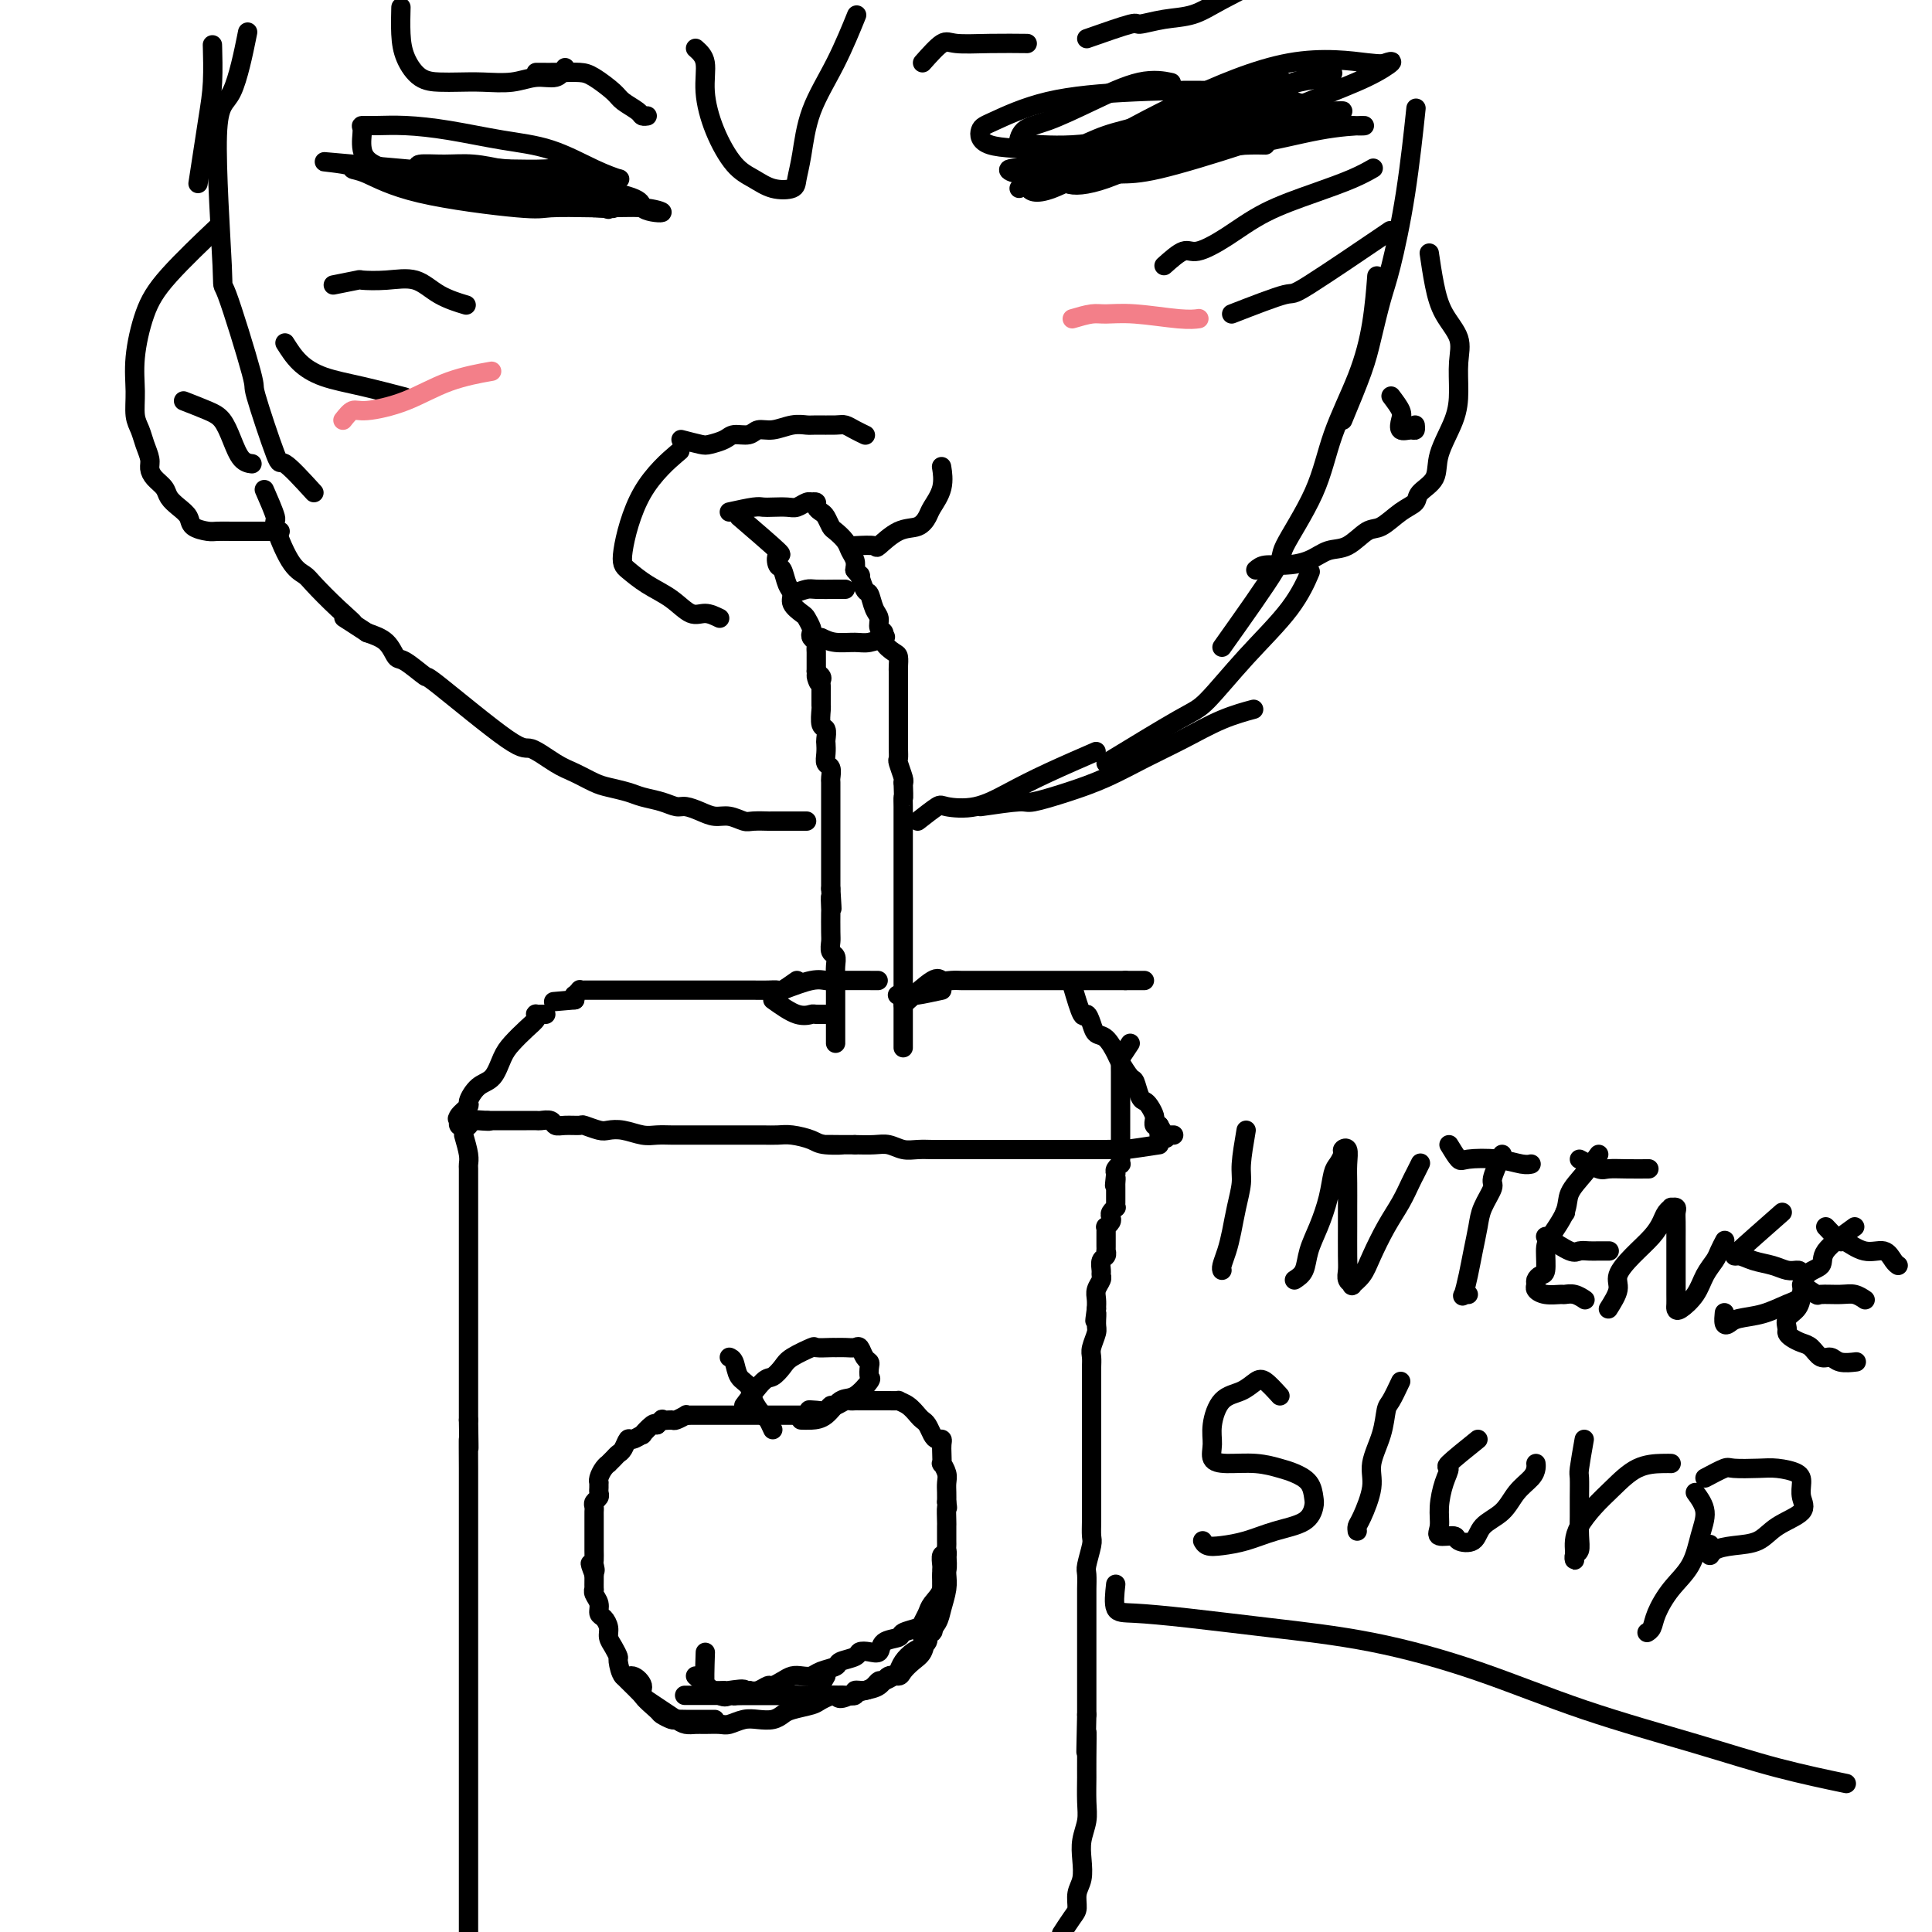 <svg viewBox='0 0 400 400' version='1.1' xmlns='http://www.w3.org/2000/svg' xmlns:xlink='http://www.w3.org/1999/xlink'><g fill='none' stroke='rgb(0,0,0)' stroke-width='4' stroke-linecap='round' stroke-linejoin='round'><path d='M153,107c3.375,2.903 6.749,5.807 8,7c1.251,1.193 0.378,0.676 0,1c-0.378,0.324 -0.261,1.490 0,2c0.261,0.510 0.665,0.364 1,1c0.335,0.636 0.600,2.053 1,3c0.400,0.947 0.934,1.423 1,2c0.066,0.577 -0.336,1.254 0,2c0.336,0.746 1.409,1.562 2,2c0.591,0.438 0.698,0.499 1,1c0.302,0.501 0.799,1.444 1,2c0.201,0.556 0.106,0.726 0,1c-0.106,0.274 -0.225,0.652 0,1c0.225,0.348 0.792,0.667 1,1c0.208,0.333 0.056,0.681 0,1c-0.056,0.319 -0.015,0.610 0,1c0.015,0.390 0.004,0.878 0,1c-0.004,0.122 -0.001,-0.122 0,0c0.001,0.122 0.000,0.610 0,1c-0.000,0.390 -0.000,0.683 0,1c0.000,0.317 0.000,0.659 0,1'/><path d='M169,139c1.177,4.107 0.119,1.874 0,1c-0.119,-0.874 0.700,-0.390 1,0c0.300,0.390 0.080,0.686 0,1c-0.080,0.314 -0.021,0.645 0,1c0.021,0.355 0.005,0.733 0,1c-0.005,0.267 0.003,0.424 0,1c-0.003,0.576 -0.015,1.573 0,2c0.015,0.427 0.056,0.285 0,1c-0.056,0.715 -0.211,2.288 0,3c0.211,0.712 0.788,0.562 1,1c0.212,0.438 0.061,1.464 0,2c-0.061,0.536 -0.030,0.581 0,1c0.030,0.419 0.061,1.210 0,2c-0.061,0.790 -0.212,1.578 0,2c0.212,0.422 0.789,0.479 1,1c0.211,0.521 0.057,1.506 0,2c-0.057,0.494 -0.015,0.498 0,1c0.015,0.502 0.004,1.501 0,2c-0.004,0.499 -0.001,0.499 0,1c0.001,0.501 0.000,1.504 0,2c-0.000,0.496 -0.000,0.484 0,1c0.000,0.516 0.000,1.560 0,2c-0.000,0.440 -0.000,0.278 0,1c0.000,0.722 0.000,2.329 0,3c-0.000,0.671 -0.000,0.406 0,1c0.000,0.594 0.000,2.046 0,3c-0.000,0.954 -0.000,1.411 0,2c0.000,0.589 0.000,1.311 0,2c-0.000,0.689 -0.000,1.344 0,2'/><path d='M172,184c0.464,7.294 0.125,3.028 0,2c-0.125,-1.028 -0.034,1.181 0,2c0.034,0.819 0.013,0.246 0,1c-0.013,0.754 -0.018,2.835 0,4c0.018,1.165 0.057,1.415 0,2c-0.057,0.585 -0.211,1.504 0,2c0.211,0.496 0.789,0.570 1,1c0.211,0.430 0.057,1.215 0,2c-0.057,0.785 -0.015,1.571 0,2c0.015,0.429 0.004,0.500 0,1c-0.004,0.500 -0.001,1.430 0,2c0.001,0.570 0.000,0.782 0,1c-0.000,0.218 -0.000,0.444 0,1c0.000,0.556 0.000,1.444 0,2c-0.000,0.556 -0.000,0.780 0,1c0.000,0.220 0.000,0.436 0,1c-0.000,0.564 -0.000,1.475 0,2c0.000,0.525 0.000,0.663 0,1c-0.000,0.337 -0.000,0.874 0,1c0.000,0.126 0.000,-0.158 0,0c-0.000,0.158 -0.000,0.760 0,1c0.000,0.240 0.000,0.120 0,0'/><path d='M151,106c1.926,-0.422 3.853,-0.844 5,-1c1.147,-0.156 1.515,-0.046 2,0c0.485,0.046 1.087,0.026 2,0c0.913,-0.026 2.139,-0.059 3,0c0.861,0.059 1.359,0.211 2,0c0.641,-0.211 1.425,-0.786 2,-1c0.575,-0.214 0.942,-0.068 1,0c0.058,0.068 -0.192,0.059 0,0c0.192,-0.059 0.825,-0.166 1,0c0.175,0.166 -0.109,0.607 0,1c0.109,0.393 0.610,0.738 1,1c0.390,0.262 0.667,0.440 1,1c0.333,0.560 0.720,1.501 1,2c0.280,0.499 0.454,0.556 1,1c0.546,0.444 1.466,1.274 2,2c0.534,0.726 0.682,1.349 1,2c0.318,0.651 0.805,1.329 1,2c0.195,0.671 0.097,1.336 0,2'/><path d='M177,118c1.726,2.215 1.041,0.753 1,1c-0.041,0.247 0.562,2.203 1,3c0.438,0.797 0.710,0.436 1,1c0.290,0.564 0.598,2.052 1,3c0.402,0.948 0.899,1.357 1,2c0.101,0.643 -0.193,1.519 0,2c0.193,0.481 0.875,0.566 1,1c0.125,0.434 -0.306,1.215 0,2c0.306,0.785 1.350,1.572 2,2c0.650,0.428 0.906,0.496 1,1c0.094,0.504 0.025,1.444 0,2c-0.025,0.556 -0.007,0.726 0,1c0.007,0.274 0.002,0.650 0,1c-0.002,0.350 -0.000,0.672 0,1c0.000,0.328 0.000,0.661 0,1c-0.000,0.339 -0.000,0.682 0,1c0.000,0.318 0.000,0.610 0,1c-0.000,0.390 -0.000,0.878 0,1c0.000,0.122 0.000,-0.122 0,0c-0.000,0.122 0.000,0.609 0,1c-0.000,0.391 -0.000,0.686 0,1c0.000,0.314 0.000,0.647 0,1c-0.000,0.353 -0.000,0.727 0,1c0.000,0.273 0.000,0.445 0,1c-0.000,0.555 -0.001,1.495 0,2c0.001,0.505 0.004,0.577 0,1c-0.004,0.423 -0.015,1.199 0,2c0.015,0.801 0.056,1.627 0,2c-0.056,0.373 -0.207,0.293 0,1c0.207,0.707 0.774,2.202 1,3c0.226,0.798 0.113,0.899 0,1'/><path d='M187,162c0.155,4.277 0.041,2.970 0,3c-0.041,0.030 -0.011,1.397 0,2c0.011,0.603 0.003,0.444 0,1c-0.003,0.556 -0.001,1.829 0,3c0.001,1.171 0.000,2.239 0,3c-0.000,0.761 -0.000,1.214 0,2c0.000,0.786 0.000,1.906 0,3c-0.000,1.094 -0.000,2.162 0,3c0.000,0.838 0.000,1.447 0,2c-0.000,0.553 -0.000,1.052 0,2c0.000,0.948 0.000,2.347 0,3c-0.000,0.653 -0.000,0.559 0,1c0.000,0.441 0.000,1.415 0,2c-0.000,0.585 -0.000,0.780 0,1c0.000,0.220 0.000,0.464 0,1c-0.000,0.536 -0.000,1.365 0,2c0.000,0.635 0.000,1.075 0,2c-0.000,0.925 -0.000,2.335 0,3c0.000,0.665 0.000,0.586 0,1c-0.000,0.414 -0.000,1.323 0,2c0.000,0.677 0.000,1.123 0,2c-0.000,0.877 -0.000,2.185 0,3c0.000,0.815 0.000,1.137 0,2c0.000,0.863 0.000,2.266 0,3c0.000,0.734 0.000,0.799 0,1c0.000,0.201 0.000,0.538 0,1c0.000,0.462 0.000,1.047 0,1c0.000,-0.047 0.000,-0.728 0,-1c0.000,-0.272 0.000,-0.136 0,0'/><path d='M164,123c1.147,-0.423 2.293,-0.845 3,-1c0.707,-0.155 0.973,-0.041 2,0c1.027,0.041 2.815,0.011 4,0c1.185,-0.011 1.767,-0.003 2,0c0.233,0.003 0.116,0.002 0,0'/><path d='M170,132c0.882,0.431 1.764,0.861 3,1c1.236,0.139 2.826,-0.014 4,0c1.174,0.014 1.931,0.196 3,0c1.069,-0.196 2.448,-0.770 3,-1c0.552,-0.230 0.276,-0.115 0,0'/><path d='M187,208c2.355,-2.113 4.709,-4.226 6,-5c1.291,-0.774 1.517,-0.207 2,0c0.483,0.207 1.222,0.056 2,0c0.778,-0.056 1.596,-0.015 2,0c0.404,0.015 0.394,0.004 1,0c0.606,-0.004 1.829,-0.001 3,0c1.171,0.001 2.291,0.000 3,0c0.709,-0.000 1.009,-0.000 2,0c0.991,0.000 2.674,0.000 4,0c1.326,-0.000 2.294,-0.000 3,0c0.706,0.000 1.150,0.000 2,0c0.850,-0.000 2.107,-0.000 3,0c0.893,0.000 1.422,0.000 2,0c0.578,-0.000 1.205,-0.000 2,0c0.795,0.000 1.758,0.000 2,0c0.242,-0.000 -0.237,-0.000 0,0c0.237,0.000 1.191,0.000 2,0c0.809,-0.000 1.474,-0.000 2,0c0.526,0.000 0.914,0.000 1,0c0.086,-0.000 -0.131,-0.000 0,0c0.131,0.000 0.609,0.000 1,0c0.391,-0.000 0.696,-0.000 1,0'/><path d='M233,203c6.351,0.000 2.228,0.000 1,0c-1.228,0.000 0.438,0.000 1,0c0.562,0.000 0.021,-0.000 0,0c-0.021,0.000 0.479,0.000 1,0c0.521,-0.000 1.063,-0.000 1,0c-0.063,0.000 -0.732,0.000 -1,0c-0.268,0.000 -0.134,0.000 0,0'/><path d='M165,203c-1.198,0.845 -2.396,1.691 -3,2c-0.604,0.309 -0.616,0.083 -1,0c-0.384,-0.083 -1.142,-0.022 -2,0c-0.858,0.022 -1.815,0.006 -3,0c-1.185,-0.006 -2.598,-0.002 -4,0c-1.402,0.002 -2.792,0.000 -4,0c-1.208,-0.000 -2.235,-0.000 -4,0c-1.765,0.000 -4.268,0.000 -6,0c-1.732,-0.000 -2.692,-0.000 -4,0c-1.308,0.000 -2.963,-0.000 -4,0c-1.037,0.000 -1.457,0.000 -2,0c-0.543,-0.000 -1.210,-0.000 -2,0c-0.790,0.000 -1.704,0.000 -2,0c-0.296,-0.000 0.027,-0.001 0,0c-0.027,0.001 -0.403,0.004 -1,0c-0.597,-0.004 -1.414,-0.016 -2,0c-0.586,0.016 -0.942,0.060 -1,0c-0.058,-0.060 0.180,-0.222 0,0c-0.180,0.222 -0.779,0.829 -1,1c-0.221,0.171 -0.063,-0.094 0,0c0.063,0.094 0.032,0.547 0,1'/><path d='M119,207c-7.667,0.667 -3.833,0.333 0,0'/><path d='M222,204c0.758,2.581 1.515,5.162 2,6c0.485,0.838 0.697,-0.067 1,0c0.303,0.067 0.696,1.105 1,2c0.304,0.895 0.519,1.648 1,2c0.481,0.352 1.228,0.302 2,1c0.772,0.698 1.569,2.145 2,3c0.431,0.855 0.497,1.118 1,2c0.503,0.882 1.444,2.382 2,3c0.556,0.618 0.727,0.354 1,1c0.273,0.646 0.647,2.201 1,3c0.353,0.799 0.683,0.840 1,1c0.317,0.160 0.620,0.439 1,1c0.380,0.561 0.837,1.404 1,2c0.163,0.596 0.033,0.943 0,1c-0.033,0.057 0.029,-0.177 0,0c-0.029,0.177 -0.151,0.765 0,1c0.151,0.235 0.576,0.118 1,0'/><path d='M240,233c2.781,4.729 0.734,2.052 0,1c-0.734,-1.052 -0.154,-0.478 0,0c0.154,0.478 -0.116,0.860 0,1c0.116,0.140 0.619,0.037 1,0c0.381,-0.037 0.641,-0.010 1,0c0.359,0.010 0.817,0.003 1,0c0.183,-0.003 0.092,-0.001 0,0'/><path d='M240,237c-2.774,0.423 -5.549,0.845 -7,1c-1.451,0.155 -1.580,0.041 -2,0c-0.420,-0.041 -1.131,-0.011 -2,0c-0.869,0.011 -1.895,0.003 -3,0c-1.105,-0.003 -2.288,-0.001 -3,0c-0.712,0.001 -0.953,0.000 -2,0c-1.047,-0.000 -2.899,-0.000 -4,0c-1.101,0.000 -1.450,0.000 -2,0c-0.550,-0.000 -1.302,-0.000 -2,0c-0.698,0.000 -1.341,0.000 -2,0c-0.659,-0.000 -1.335,-0.000 -2,0c-0.665,0.000 -1.318,0.000 -2,0c-0.682,-0.000 -1.394,-0.000 -2,0c-0.606,0.000 -1.106,0.000 -2,0c-0.894,-0.000 -2.182,-0.000 -3,0c-0.818,0.000 -1.167,0.001 -2,0c-0.833,-0.001 -2.152,-0.004 -3,0c-0.848,0.004 -1.227,0.015 -2,0c-0.773,-0.015 -1.942,-0.057 -3,0c-1.058,0.057 -2.005,0.211 -3,0c-0.995,-0.211 -2.037,-0.788 -3,-1c-0.963,-0.212 -1.847,-0.061 -3,0c-1.153,0.061 -2.577,0.030 -4,0'/><path d='M177,237c-10.278,-0.012 -4.472,-0.042 -3,0c1.472,0.042 -1.390,0.155 -3,0c-1.610,-0.155 -1.968,-0.577 -3,-1c-1.032,-0.423 -2.739,-0.845 -4,-1c-1.261,-0.155 -2.075,-0.041 -3,0c-0.925,0.041 -1.961,0.011 -3,0c-1.039,-0.011 -2.081,-0.003 -3,0c-0.919,0.003 -1.715,0.001 -3,0c-1.285,-0.001 -3.057,-0.000 -4,0c-0.943,0.000 -1.056,0.001 -2,0c-0.944,-0.001 -2.721,-0.004 -4,0c-1.279,0.004 -2.062,0.015 -3,0c-0.938,-0.015 -2.032,-0.056 -3,0c-0.968,0.056 -1.812,0.207 -3,0c-1.188,-0.207 -2.722,-0.773 -4,-1c-1.278,-0.227 -2.299,-0.114 -3,0c-0.701,0.114 -1.081,0.228 -2,0c-0.919,-0.228 -2.378,-0.797 -3,-1c-0.622,-0.203 -0.408,-0.040 -1,0c-0.592,0.040 -1.989,-0.042 -3,0c-1.011,0.042 -1.637,0.207 -2,0c-0.363,-0.207 -0.463,-0.788 -1,-1c-0.537,-0.212 -1.509,-0.057 -2,0c-0.491,0.057 -0.499,0.015 -1,0c-0.501,-0.015 -1.495,-0.004 -2,0c-0.505,0.004 -0.520,0.001 -1,0c-0.480,-0.001 -1.424,-0.000 -2,0c-0.576,0.000 -0.783,0.000 -1,0c-0.217,-0.000 -0.443,-0.000 -1,0c-0.557,0.000 -1.445,0.000 -2,0c-0.555,-0.000 -0.778,-0.000 -1,0'/><path d='M101,232c-11.935,-0.778 -3.772,-0.222 -1,0c2.772,0.222 0.151,0.112 -1,0c-1.151,-0.112 -0.834,-0.225 -1,0c-0.166,0.225 -0.815,0.788 -1,1c-0.185,0.212 0.095,0.071 0,0c-0.095,-0.071 -0.563,-0.073 -1,0c-0.437,0.073 -0.841,0.223 -1,0c-0.159,-0.223 -0.072,-0.817 0,-1c0.072,-0.183 0.129,0.046 0,0c-0.129,-0.046 -0.445,-0.366 0,-1c0.445,-0.634 1.653,-1.580 2,-2c0.347,-0.420 -0.165,-0.314 0,-1c0.165,-0.686 1.006,-2.165 2,-3c0.994,-0.835 2.141,-1.025 3,-2c0.859,-0.975 1.432,-2.734 2,-4c0.568,-1.266 1.132,-2.038 2,-3c0.868,-0.962 2.039,-2.114 3,-3c0.961,-0.886 1.711,-1.505 2,-2c0.289,-0.495 0.116,-0.865 0,-1c-0.116,-0.135 -0.175,-0.036 0,0c0.175,0.036 0.586,0.010 1,0c0.414,-0.010 0.833,-0.003 1,0c0.167,0.003 0.084,0.001 0,0'/><path d='M234,216c-0.845,1.286 -1.691,2.572 -2,3c-0.309,0.428 -0.083,-0.001 0,0c0.083,0.001 0.022,0.433 0,1c-0.022,0.567 -0.006,1.269 0,2c0.006,0.731 0.002,1.491 0,2c-0.002,0.509 -0.000,0.766 0,1c0.000,0.234 0.000,0.444 0,1c-0.000,0.556 -0.000,1.459 0,2c0.000,0.541 0.000,0.722 0,1c-0.000,0.278 -0.000,0.654 0,1c0.000,0.346 0.000,0.661 0,1c-0.000,0.339 -0.000,0.703 0,1c0.000,0.297 0.000,0.527 0,1c-0.000,0.473 -0.000,1.187 0,2c0.000,0.813 0.000,1.723 0,2c-0.000,0.277 -0.000,-0.079 0,0c0.000,0.079 0.001,0.595 0,1c-0.001,0.405 -0.004,0.700 0,1c0.004,0.300 0.015,0.605 0,1c-0.015,0.395 -0.056,0.879 0,1c0.056,0.121 0.207,-0.121 0,0c-0.207,0.121 -0.774,0.606 -1,1c-0.226,0.394 -0.113,0.697 0,1'/><path d='M231,243c-0.464,4.338 -0.124,1.683 0,1c0.124,-0.683 0.033,0.604 0,1c-0.033,0.396 -0.009,-0.101 0,0c0.009,0.101 0.002,0.800 0,1c-0.002,0.200 -0.001,-0.100 0,0c0.001,0.100 0.001,0.600 0,1c-0.001,0.400 -0.004,0.698 0,1c0.004,0.302 0.015,0.606 0,1c-0.015,0.394 -0.056,0.879 0,1c0.056,0.121 0.207,-0.121 0,0c-0.207,0.121 -0.774,0.606 -1,1c-0.226,0.394 -0.113,0.697 0,1c0.113,0.303 0.226,0.606 0,1c-0.226,0.394 -0.793,0.879 -1,1c-0.207,0.121 -0.056,-0.123 0,0c0.056,0.123 0.015,0.611 0,1c-0.015,0.389 -0.004,0.678 0,1c0.004,0.322 0.002,0.678 0,1c-0.002,0.322 -0.004,0.610 0,1c0.004,0.390 0.015,0.882 0,1c-0.015,0.118 -0.057,-0.137 0,0c0.057,0.137 0.212,0.666 0,1c-0.212,0.334 -0.793,0.474 -1,1c-0.207,0.526 -0.041,1.439 0,2c0.041,0.561 -0.041,0.769 0,1c0.041,0.231 0.207,0.485 0,1c-0.207,0.515 -0.786,1.293 -1,2c-0.214,0.707 -0.061,1.345 0,2c0.061,0.655 0.031,1.328 0,2'/><path d='M227,271c-0.614,4.458 -0.151,1.603 0,1c0.151,-0.603 -0.012,1.046 0,2c0.012,0.954 0.199,1.213 0,2c-0.199,0.787 -0.785,2.102 -1,3c-0.215,0.898 -0.057,1.379 0,2c0.057,0.621 0.015,1.381 0,2c-0.015,0.619 -0.004,1.096 0,2c0.004,0.904 0.001,2.236 0,3c-0.001,0.764 -0.000,0.959 0,2c0.000,1.041 0.000,2.926 0,4c-0.000,1.074 -0.000,1.335 0,2c0.000,0.665 -0.000,1.732 0,3c0.000,1.268 0.000,2.737 0,4c-0.000,1.263 -0.000,2.321 0,3c0.000,0.679 0.001,0.981 0,2c-0.001,1.019 -0.004,2.756 0,4c0.004,1.244 0.015,1.995 0,3c-0.015,1.005 -0.057,2.265 0,3c0.057,0.735 0.211,0.944 0,2c-0.211,1.056 -0.789,2.958 -1,4c-0.211,1.042 -0.057,1.224 0,2c0.057,0.776 0.015,2.145 0,3c-0.015,0.855 -0.004,1.194 0,2c0.004,0.806 0.001,2.077 0,3c-0.001,0.923 -0.000,1.496 0,2c0.000,0.504 0.000,0.938 0,2c-0.000,1.062 -0.000,2.751 0,4c0.000,1.249 0.000,2.056 0,3c-0.000,0.944 -0.000,2.023 0,3c0.000,0.977 0.000,1.850 0,3c-0.000,1.150 -0.000,2.575 0,4'/><path d='M225,355c-0.309,13.644 -0.082,5.755 0,4c0.082,-1.755 0.018,2.624 0,5c-0.018,2.376 0.009,2.750 0,4c-0.009,1.250 -0.054,3.377 0,5c0.054,1.623 0.207,2.741 0,4c-0.207,1.259 -0.773,2.659 -1,4c-0.227,1.341 -0.115,2.623 0,4c0.115,1.377 0.234,2.849 0,4c-0.234,1.151 -0.820,1.980 -1,3c-0.180,1.020 0.044,2.232 0,3c-0.044,0.768 -0.358,1.091 -1,2c-0.642,0.909 -1.612,2.402 -2,3c-0.388,0.598 -0.194,0.299 0,0'/><path d='M96,235c0.423,1.481 0.845,2.962 1,4c0.155,1.038 0.041,1.632 0,2c-0.041,0.368 -0.011,0.512 0,1c0.011,0.488 0.003,1.322 0,2c-0.003,0.678 -0.001,1.199 0,2c0.001,0.801 0.000,1.880 0,3c-0.000,1.120 -0.000,2.280 0,3c0.000,0.720 0.000,1.000 0,2c-0.000,1.000 -0.000,2.721 0,4c0.000,1.279 0.000,2.116 0,3c-0.000,0.884 -0.000,1.814 0,3c0.000,1.186 0.000,2.626 0,4c-0.000,1.374 -0.000,2.680 0,4c0.000,1.320 0.000,2.652 0,4c-0.000,1.348 -0.000,2.712 0,4c0.000,1.288 0.000,2.501 0,4c-0.000,1.499 -0.000,3.286 0,5c0.000,1.714 0.000,3.357 0,5'/><path d='M97,294c0.155,9.729 0.041,4.552 0,4c-0.041,-0.552 -0.011,3.520 0,6c0.011,2.480 0.003,3.367 0,5c-0.003,1.633 -0.001,4.010 0,6c0.001,1.990 0.000,3.591 0,5c-0.000,1.409 -0.000,2.626 0,6c0.000,3.374 0.000,8.905 0,12c-0.000,3.095 -0.000,3.754 0,5c0.000,1.246 0.000,3.080 0,5c-0.000,1.920 -0.000,3.927 0,6c0.000,2.073 0.000,4.214 0,6c-0.000,1.786 -0.000,3.218 0,5c0.000,1.782 0.000,3.915 0,6c-0.000,2.085 -0.000,4.122 0,6c0.000,1.878 0.000,3.598 0,5c-0.000,1.402 -0.000,2.487 0,4c0.000,1.513 0.000,3.454 0,5c-0.000,1.546 -0.000,2.698 0,4c0.000,1.302 0.000,2.753 0,4c-0.000,1.247 -0.000,2.291 0,3c0.000,0.709 0.000,1.083 0,2c-0.000,0.917 -0.000,2.377 0,3c0.000,0.623 0.000,0.408 0,1c0.000,0.592 -0.000,1.991 0,3c0.000,1.009 0.000,1.628 0,2c0.000,0.372 -0.000,0.498 0,1c0.000,0.502 0.000,1.382 0,2c0.000,0.618 -0.000,0.974 0,1c0.000,0.026 0.000,-0.278 0,0c-0.000,0.278 0.000,1.139 0,2'/><path d='M97,419c0.000,19.501 0.000,5.754 0,1c0.000,-4.754 0.000,-0.514 0,1c-0.000,1.514 0.000,0.303 0,0c0.000,-0.303 0.000,0.303 0,0c0.000,-0.303 0.000,-1.515 0,-2c-0.000,-0.485 0.000,-0.242 0,0'/><path d='M160,207c1.780,1.268 3.560,2.536 5,3c1.440,0.464 2.541,0.124 3,0c0.459,-0.124 0.278,-0.033 1,0c0.722,0.033 2.349,0.010 3,0c0.651,-0.010 0.325,-0.005 0,0'/><path d='M195,205c-1.947,0.423 -3.895,0.845 -5,1c-1.105,0.155 -1.368,0.041 -2,0c-0.632,-0.041 -1.632,-0.011 -2,0c-0.368,0.011 -0.105,0.003 0,0c0.105,-0.003 0.053,-0.002 0,0'/><path d='M162,205c2.231,-0.845 4.463,-1.691 6,-2c1.537,-0.309 2.381,-0.083 3,0c0.619,0.083 1.013,0.022 3,0c1.987,-0.022 5.568,-0.006 7,0c1.432,0.006 0.716,0.003 0,0'/><path d='M148,356c-2.324,0.007 -4.648,0.015 -6,0c-1.352,-0.015 -1.733,-0.052 -2,0c-0.267,0.052 -0.420,0.195 -1,0c-0.580,-0.195 -1.587,-0.726 -2,-1c-0.413,-0.274 -0.233,-0.291 -1,-1c-0.767,-0.709 -2.483,-2.110 -3,-3c-0.517,-0.890 0.163,-1.270 0,-2c-0.163,-0.730 -1.171,-1.809 -2,-2c-0.829,-0.191 -1.480,0.507 -2,0c-0.520,-0.507 -0.909,-2.218 -1,-3c-0.091,-0.782 0.117,-0.633 0,-1c-0.117,-0.367 -0.557,-1.249 -1,-2c-0.443,-0.751 -0.888,-1.370 -1,-2c-0.112,-0.630 0.110,-1.271 0,-2c-0.110,-0.729 -0.551,-1.544 -1,-2c-0.449,-0.456 -0.905,-0.551 -1,-1c-0.095,-0.449 0.171,-1.251 0,-2c-0.171,-0.749 -0.778,-1.444 -1,-2c-0.222,-0.556 -0.060,-0.974 0,-1c0.060,-0.026 0.016,0.339 0,0c-0.016,-0.339 -0.005,-1.383 0,-2c0.005,-0.617 0.002,-0.809 0,-1'/><path d='M123,326c-1.547,-4.042 -0.415,-1.646 0,-1c0.415,0.646 0.111,-0.457 0,-1c-0.111,-0.543 -0.030,-0.525 0,-1c0.030,-0.475 0.008,-1.442 0,-2c-0.008,-0.558 -0.002,-0.708 0,-1c0.002,-0.292 0.001,-0.726 0,-1c-0.001,-0.274 -0.000,-0.388 0,-1c0.000,-0.612 0.000,-1.722 0,-2c-0.000,-0.278 -0.001,0.276 0,0c0.001,-0.276 0.004,-1.383 0,-2c-0.004,-0.617 -0.015,-0.743 0,-1c0.015,-0.257 0.057,-0.646 0,-1c-0.057,-0.354 -0.211,-0.673 0,-1c0.211,-0.327 0.789,-0.661 1,-1c0.211,-0.339 0.056,-0.681 0,-1c-0.056,-0.319 -0.012,-0.614 0,-1c0.012,-0.386 -0.007,-0.864 0,-1c0.007,-0.136 0.040,0.069 0,0c-0.040,-0.069 -0.151,-0.414 0,-1c0.151,-0.586 0.565,-1.414 1,-2c0.435,-0.586 0.890,-0.929 1,-1c0.110,-0.071 -0.125,0.131 0,0c0.125,-0.131 0.609,-0.594 1,-1c0.391,-0.406 0.687,-0.754 1,-1c0.313,-0.246 0.642,-0.390 1,-1c0.358,-0.610 0.743,-1.688 1,-2c0.257,-0.312 0.384,0.140 1,0c0.616,-0.140 1.722,-0.873 2,-1c0.278,-0.127 -0.271,0.350 0,0c0.271,-0.350 1.363,-1.529 2,-2c0.637,-0.471 0.818,-0.236 1,0'/><path d='M136,295c1.814,-1.614 0.849,-1.151 1,-1c0.151,0.151 1.417,-0.012 2,0c0.583,0.012 0.484,0.199 1,0c0.516,-0.199 1.649,-0.785 2,-1c0.351,-0.215 -0.080,-0.057 0,0c0.080,0.057 0.669,0.015 1,0c0.331,-0.015 0.403,-0.004 1,0c0.597,0.004 1.718,0.001 2,0c0.282,-0.001 -0.274,-0.000 0,0c0.274,0.000 1.379,0.000 2,0c0.621,-0.000 0.758,-0.000 1,0c0.242,0.000 0.590,0.000 1,0c0.410,-0.000 0.883,-0.000 1,0c0.117,0.000 -0.122,0.000 0,0c0.122,-0.000 0.607,-0.000 1,0c0.393,0.000 0.696,0.000 1,0c0.304,-0.000 0.610,-0.000 1,0c0.390,0.000 0.864,0.000 1,0c0.136,-0.000 -0.066,-0.000 0,0c0.066,0.000 0.399,0.000 1,0c0.601,-0.000 1.470,-0.000 2,0c0.530,0.000 0.719,0.000 1,0c0.281,-0.000 0.653,-0.000 1,0c0.347,0.000 0.671,0.000 1,0c0.329,-0.000 0.665,-0.000 1,0c0.335,0.000 0.670,0.000 1,0c0.330,-0.000 0.655,0.000 1,0c0.345,0.000 0.708,0.000 1,0c0.292,0.000 0.512,0.000 1,0c0.488,0.000 1.244,0.000 2,0'/><path d='M168,293c4.919,-0.531 1.215,-0.859 0,-1c-1.215,-0.141 0.059,-0.094 1,0c0.941,0.094 1.547,0.235 2,0c0.453,-0.235 0.751,-0.848 1,-1c0.249,-0.152 0.447,0.155 1,0c0.553,-0.155 1.461,-0.774 2,-1c0.539,-0.226 0.708,-0.061 1,0c0.292,0.061 0.708,0.016 1,0c0.292,-0.016 0.460,-0.004 1,0c0.540,0.004 1.453,0.001 2,0c0.547,-0.001 0.729,-0.000 1,0c0.271,0.000 0.631,-0.000 1,0c0.369,0.000 0.746,0.002 1,0c0.254,-0.002 0.387,-0.008 1,0c0.613,0.008 1.708,0.030 2,0c0.292,-0.030 -0.220,-0.111 0,0c0.220,0.111 1.172,0.414 2,1c0.828,0.586 1.531,1.453 2,2c0.469,0.547 0.704,0.773 1,1c0.296,0.227 0.654,0.455 1,1c0.346,0.545 0.681,1.405 1,2c0.319,0.595 0.622,0.924 1,1c0.378,0.076 0.832,-0.100 1,0c0.168,0.100 0.049,0.478 0,1c-0.049,0.522 -0.027,1.190 0,2c0.027,0.810 0.060,1.764 0,2c-0.060,0.236 -0.212,-0.246 0,0c0.212,0.246 0.789,1.221 1,2c0.211,0.779 0.057,1.364 0,2c-0.057,0.636 -0.016,1.325 0,2c0.016,0.675 0.008,1.338 0,2'/><path d='M196,311c0.309,2.060 0.083,0.708 0,1c-0.083,0.292 -0.023,2.226 0,3c0.023,0.774 0.007,0.386 0,1c-0.007,0.614 -0.006,2.229 0,3c0.006,0.771 0.018,0.699 0,1c-0.018,0.301 -0.064,0.976 0,2c0.064,1.024 0.239,2.395 0,3c-0.239,0.605 -0.891,0.442 -1,1c-0.109,0.558 0.324,1.837 0,3c-0.324,1.163 -1.404,2.209 -2,3c-0.596,0.791 -0.707,1.325 -1,2c-0.293,0.675 -0.769,1.489 -1,2c-0.231,0.511 -0.218,0.719 -1,1c-0.782,0.281 -2.359,0.636 -3,1c-0.641,0.364 -0.347,0.738 -1,1c-0.653,0.262 -2.253,0.413 -3,1c-0.747,0.587 -0.642,1.610 -1,2c-0.358,0.390 -1.179,0.146 -2,0c-0.821,-0.146 -1.641,-0.194 -2,0c-0.359,0.194 -0.256,0.630 -1,1c-0.744,0.370 -2.335,0.674 -3,1c-0.665,0.326 -0.405,0.675 -1,1c-0.595,0.325 -2.046,0.626 -3,1c-0.954,0.374 -1.411,0.822 -2,1c-0.589,0.178 -1.309,0.085 -2,0c-0.691,-0.085 -1.354,-0.163 -2,0c-0.646,0.163 -1.275,0.566 -2,1c-0.725,0.434 -1.545,0.900 -2,1c-0.455,0.100 -0.546,-0.165 -1,0c-0.454,0.165 -1.273,0.762 -2,1c-0.727,0.238 -1.364,0.119 -2,0'/><path d='M155,350c-5.622,2.165 -1.677,0.578 -1,0c0.677,-0.578 -1.913,-0.148 -3,0c-1.087,0.148 -0.669,0.014 -1,0c-0.331,-0.014 -1.409,0.093 -2,0c-0.591,-0.093 -0.694,-0.386 -1,0c-0.306,0.386 -0.813,1.450 -1,0c-0.187,-1.450 -0.053,-5.414 0,-7c0.053,-1.586 0.027,-0.793 0,0'/><path d='M160,296c-0.366,-0.801 -0.732,-1.603 -1,-2c-0.268,-0.397 -0.439,-0.390 -1,-1c-0.561,-0.610 -1.513,-1.838 -2,-3c-0.487,-1.162 -0.509,-2.259 -1,-3c-0.491,-0.741 -1.451,-1.126 -2,-2c-0.549,-0.874 -0.686,-2.235 -1,-3c-0.314,-0.765 -0.804,-0.933 -1,-1c-0.196,-0.067 -0.098,-0.034 0,0'/><path d='M154,291c1.517,-2.049 3.034,-4.098 4,-5c0.966,-0.902 1.380,-0.659 2,-1c0.620,-0.341 1.445,-1.268 2,-2c0.555,-0.732 0.841,-1.268 2,-2c1.159,-0.732 3.192,-1.660 4,-2c0.808,-0.340 0.391,-0.091 1,0c0.609,0.091 2.243,0.022 3,0c0.757,-0.022 0.636,0.001 1,0c0.364,-0.001 1.211,-0.025 2,0c0.789,0.025 1.518,0.100 2,0c0.482,-0.100 0.717,-0.373 1,0c0.283,0.373 0.614,1.393 1,2c0.386,0.607 0.827,0.801 1,1c0.173,0.199 0.080,0.404 0,1c-0.080,0.596 -0.146,1.581 0,2c0.146,0.419 0.503,0.270 0,1c-0.503,0.730 -1.865,2.339 -3,3c-1.135,0.661 -2.042,0.373 -3,1c-0.958,0.627 -1.968,2.168 -3,3c-1.032,0.832 -2.085,0.955 -3,1c-0.915,0.045 -1.690,0.013 -2,0c-0.310,-0.013 -0.155,-0.006 0,0'/><path d='M171,347c-0.946,1.691 -1.891,3.381 -3,4c-1.109,0.619 -2.380,0.166 -3,0c-0.620,-0.166 -0.589,-0.044 -1,0c-0.411,0.044 -1.264,0.012 -2,0c-0.736,-0.012 -1.355,-0.003 -2,0c-0.645,0.003 -1.317,0.001 -2,0c-0.683,-0.001 -1.379,-0.000 -2,0c-0.621,0.000 -1.169,0.000 -2,0c-0.831,-0.000 -1.946,-0.000 -3,0c-1.054,0.000 -2.048,0.000 -3,0c-0.952,-0.000 -1.864,-0.000 -3,0c-1.136,0.000 -2.498,0.000 -3,0c-0.502,-0.000 -0.143,-0.000 0,0c0.143,0.000 0.072,0.000 0,0'/><path d='M144,347c1.902,1.691 3.804,3.381 5,4c1.196,0.619 1.685,0.166 2,0c0.315,-0.166 0.456,-0.044 1,0c0.544,0.044 1.492,0.012 2,0c0.508,-0.012 0.577,-0.003 1,0c0.423,0.003 1.201,0.001 2,0c0.799,-0.001 1.617,-0.000 2,0c0.383,0.000 0.329,0.000 1,0c0.671,-0.000 2.066,-0.000 3,0c0.934,0.000 1.405,0.000 2,0c0.595,-0.000 1.314,-0.000 2,0c0.686,0.000 1.341,0.001 2,0c0.659,-0.001 1.324,-0.004 2,0c0.676,0.004 1.364,0.016 2,0c0.636,-0.016 1.221,-0.060 2,0c0.779,0.060 1.753,0.222 2,0c0.247,-0.222 -0.233,-0.829 0,-1c0.233,-0.171 1.179,0.095 2,0c0.821,-0.095 1.515,-0.549 2,-1c0.485,-0.451 0.759,-0.897 1,-1c0.241,-0.103 0.449,0.137 1,0c0.551,-0.137 1.446,-0.653 2,-1c0.554,-0.347 0.767,-0.526 1,-1c0.233,-0.474 0.486,-1.243 1,-2c0.514,-0.757 1.290,-1.502 2,-2c0.710,-0.498 1.355,-0.749 2,-1'/><path d='M191,341c2.351,-1.965 0.227,-1.876 0,-2c-0.227,-0.124 1.442,-0.460 2,-1c0.558,-0.540 0.006,-1.285 0,-2c-0.006,-0.715 0.534,-1.400 1,-2c0.466,-0.600 0.857,-1.115 1,-2c0.143,-0.885 0.037,-2.140 0,-3c-0.037,-0.860 -0.006,-1.325 0,-2c0.006,-0.675 -0.012,-1.558 0,-2c0.012,-0.442 0.056,-0.442 0,-1c-0.056,-0.558 -0.211,-1.674 0,-2c0.211,-0.326 0.788,0.139 1,0c0.212,-0.139 0.058,-0.880 0,-1c-0.058,-0.120 -0.019,0.383 0,1c0.019,0.617 0.017,1.347 0,2c-0.017,0.653 -0.050,1.227 0,2c0.050,0.773 0.183,1.744 0,3c-0.183,1.256 -0.682,2.798 -1,4c-0.318,1.202 -0.456,2.066 -1,3c-0.544,0.934 -1.493,1.939 -2,3c-0.507,1.061 -0.573,2.177 -1,3c-0.427,0.823 -1.216,1.352 -2,2c-0.784,0.648 -1.564,1.417 -2,2c-0.436,0.583 -0.528,0.982 -1,1c-0.472,0.018 -1.322,-0.346 -2,0c-0.678,0.346 -1.182,1.401 -2,2c-0.818,0.599 -1.948,0.743 -3,1c-1.052,0.257 -2.026,0.629 -3,1'/><path d='M176,351c-2.835,1.344 -2.422,0.205 -3,0c-0.578,-0.205 -2.146,0.523 -3,1c-0.854,0.477 -0.994,0.702 -2,1c-1.006,0.298 -2.877,0.667 -4,1c-1.123,0.333 -1.498,0.629 -2,1c-0.502,0.371 -1.130,0.817 -2,1c-0.870,0.183 -1.980,0.102 -3,0c-1.020,-0.102 -1.950,-0.224 -3,0c-1.050,0.224 -2.221,0.793 -3,1c-0.779,0.207 -1.167,0.053 -2,0c-0.833,-0.053 -2.112,-0.006 -3,0c-0.888,0.006 -1.384,-0.030 -2,0c-0.616,0.030 -1.353,0.126 -2,0c-0.647,-0.126 -1.203,-0.475 -2,-1c-0.797,-0.525 -1.835,-1.227 -3,-2c-1.165,-0.773 -2.456,-1.619 -3,-2c-0.544,-0.381 -0.342,-0.298 -1,-1c-0.658,-0.702 -2.177,-2.189 -3,-3c-0.823,-0.811 -0.949,-0.946 -1,-1c-0.051,-0.054 -0.025,-0.027 0,0'/><path d='M258,234c-0.446,2.624 -0.893,5.247 -1,7c-0.107,1.753 0.125,2.634 0,4c-0.125,1.366 -0.608,3.217 -1,5c-0.392,1.783 -0.693,3.497 -1,5c-0.307,1.503 -0.618,2.795 -1,4c-0.382,1.205 -0.834,2.325 -1,3c-0.166,0.675 -0.048,0.907 0,1c0.048,0.093 0.024,0.046 0,0'/><path d='M268,265c0.778,-0.505 1.556,-1.010 2,-2c0.444,-0.990 0.552,-2.463 1,-4c0.448,-1.537 1.234,-3.136 2,-5c0.766,-1.864 1.511,-3.991 2,-6c0.489,-2.009 0.723,-3.900 1,-5c0.277,-1.100 0.596,-1.411 1,-2c0.404,-0.589 0.893,-1.457 1,-2c0.107,-0.543 -0.167,-0.760 0,-1c0.167,-0.240 0.777,-0.503 1,0c0.223,0.503 0.060,1.773 0,3c-0.060,1.227 -0.016,2.412 0,4c0.016,1.588 0.003,3.581 0,5c-0.003,1.419 0.003,2.264 0,4c-0.003,1.736 -0.017,4.361 0,6c0.017,1.639 0.063,2.291 0,3c-0.063,0.709 -0.236,1.476 0,2c0.236,0.524 0.881,0.805 1,1c0.119,0.195 -0.288,0.304 0,0c0.288,-0.304 1.271,-1.019 2,-2c0.729,-0.981 1.203,-2.226 2,-4c0.797,-1.774 1.916,-4.076 3,-6c1.084,-1.924 2.133,-3.468 3,-5c0.867,-1.532 1.552,-3.050 2,-4c0.448,-0.950 0.659,-1.333 1,-2c0.341,-0.667 0.812,-1.619 1,-2c0.188,-0.381 0.094,-0.190 0,0'/><path d='M311,239c-0.900,1.984 -1.799,3.968 -2,5c-0.201,1.032 0.297,1.111 0,2c-0.297,0.889 -1.390,2.589 -2,4c-0.610,1.411 -0.739,2.532 -1,4c-0.261,1.468 -0.655,3.283 -1,5c-0.345,1.717 -0.642,3.336 -1,5c-0.358,1.664 -0.776,3.374 -1,4c-0.224,0.626 -0.253,0.169 0,0c0.253,-0.169 0.786,-0.048 1,0c0.214,0.048 0.107,0.024 0,0'/><path d='M300,237c0.765,1.260 1.529,2.520 2,3c0.471,0.480 0.648,0.181 2,0c1.352,-0.181 3.878,-0.244 6,0c2.122,0.244 3.841,0.797 5,1c1.159,0.203 1.760,0.058 2,0c0.240,-0.058 0.120,-0.029 0,0'/><path d='M331,239c-0.936,1.323 -1.873,2.645 -3,4c-1.127,1.355 -2.445,2.741 -3,4c-0.555,1.259 -0.348,2.389 -1,4c-0.652,1.611 -2.165,3.703 -3,5c-0.835,1.297 -0.994,1.801 -1,3c-0.006,1.199 0.141,3.095 0,4c-0.141,0.905 -0.569,0.821 -1,1c-0.431,0.179 -0.865,0.622 -1,1c-0.135,0.378 0.029,0.690 0,1c-0.029,0.310 -0.251,0.618 0,1c0.251,0.382 0.975,0.838 2,1c1.025,0.162 2.352,0.029 3,0c0.648,-0.029 0.618,0.045 1,0c0.382,-0.045 1.174,-0.208 2,0c0.826,0.208 1.684,0.787 2,1c0.316,0.213 0.090,0.061 0,0c-0.090,-0.061 -0.045,-0.030 0,0'/><path d='M324,251c0.000,0.000 0.100,0.100 0.1,0.1'/><path d='M327,240c1.553,0.845 3.107,1.691 4,2c0.893,0.309 1.126,0.083 2,0c0.874,-0.083 2.389,-0.022 4,0c1.611,0.022 3.317,0.006 4,0c0.683,-0.006 0.341,-0.003 0,0'/><path d='M320,256c1.935,1.268 3.871,2.536 5,3c1.129,0.464 1.452,0.124 2,0c0.548,-0.124 1.322,-0.033 2,0c0.678,0.033 1.259,0.009 2,0c0.741,-0.009 1.640,-0.003 2,0c0.360,0.003 0.180,0.001 0,0'/><path d='M333,271c0.908,-1.445 1.816,-2.890 2,-4c0.184,-1.110 -0.354,-1.883 0,-3c0.354,-1.117 1.602,-2.576 3,-4c1.398,-1.424 2.948,-2.812 4,-4c1.052,-1.188 1.606,-2.175 2,-3c0.394,-0.825 0.627,-1.486 1,-2c0.373,-0.514 0.884,-0.879 1,-1c0.116,-0.121 -0.165,0.003 0,0c0.165,-0.003 0.776,-0.132 1,0c0.224,0.132 0.060,0.524 0,1c-0.060,0.476 -0.016,1.037 0,2c0.016,0.963 0.004,2.328 0,4c-0.004,1.672 -0.001,3.653 0,5c0.001,1.347 0.002,2.062 0,3c-0.002,0.938 -0.005,2.100 0,3c0.005,0.900 0.017,1.539 0,2c-0.017,0.461 -0.064,0.744 0,1c0.064,0.256 0.241,0.483 1,0c0.759,-0.483 2.102,-1.678 3,-3c0.898,-1.322 1.351,-2.771 2,-4c0.649,-1.229 1.494,-2.237 2,-3c0.506,-0.763 0.675,-1.282 1,-2c0.325,-0.718 0.807,-1.634 1,-2c0.193,-0.366 0.096,-0.183 0,0'/><path d='M369,251c-3.740,3.292 -7.480,6.585 -9,8c-1.520,1.415 -0.821,0.954 0,1c0.821,0.046 1.764,0.601 3,1c1.236,0.399 2.764,0.642 4,1c1.236,0.358 2.180,0.830 3,1c0.820,0.170 1.516,0.038 2,0c0.484,-0.038 0.757,0.017 1,1c0.243,0.983 0.455,2.894 0,4c-0.455,1.106 -1.576,1.409 -3,2c-1.424,0.591 -3.152,1.472 -5,2c-1.848,0.528 -3.816,0.705 -5,1c-1.184,0.295 -1.586,0.708 -2,1c-0.414,0.292 -0.842,0.463 -1,0c-0.158,-0.463 -0.045,-1.561 0,-2c0.045,-0.439 0.023,-0.220 0,0'/><path d='M384,254c-2.507,1.807 -5.013,3.615 -6,5c-0.987,1.385 -0.454,2.349 -1,3c-0.546,0.651 -2.171,0.990 -3,2c-0.829,1.010 -0.864,2.690 -1,4c-0.136,1.310 -0.374,2.249 -1,3c-0.626,0.751 -1.640,1.315 -2,2c-0.360,0.685 -0.066,1.492 0,2c0.066,0.508 -0.096,0.718 0,1c0.096,0.282 0.449,0.635 1,1c0.551,0.365 1.301,0.743 2,1c0.699,0.257 1.347,0.395 2,1c0.653,0.605 1.310,1.679 2,2c0.690,0.321 1.412,-0.110 2,0c0.588,0.110 1.043,0.760 2,1c0.957,0.240 2.416,0.068 3,0c0.584,-0.068 0.292,-0.034 0,0'/><path d='M373,266c1.256,0.847 2.512,1.695 3,2c0.488,0.305 0.208,0.068 1,0c0.792,-0.068 2.656,0.033 4,0c1.344,-0.033 2.170,-0.201 3,0c0.830,0.201 1.666,0.772 2,1c0.334,0.228 0.167,0.114 0,0'/><path d='M378,254c1.247,1.332 2.495,2.665 3,3c0.505,0.335 0.269,-0.327 1,0c0.731,0.327 2.431,1.643 4,2c1.569,0.357 3.008,-0.244 4,0c0.992,0.244 1.536,1.335 2,2c0.464,0.665 0.847,0.904 1,1c0.153,0.096 0.077,0.048 0,0'/><path d='M265,289c-1.104,-1.215 -2.209,-2.429 -3,-3c-0.791,-0.571 -1.269,-0.498 -2,0c-0.731,0.498 -1.714,1.422 -3,2c-1.286,0.578 -2.874,0.810 -4,2c-1.126,1.190 -1.790,3.337 -2,5c-0.210,1.663 0.033,2.841 0,4c-0.033,1.159 -0.344,2.299 0,3c0.344,0.701 1.342,0.963 3,1c1.658,0.037 3.975,-0.152 6,0c2.025,0.152 3.759,0.644 5,1c1.241,0.356 1.990,0.574 3,1c1.010,0.426 2.281,1.058 3,2c0.719,0.942 0.886,2.192 1,3c0.114,0.808 0.176,1.173 0,2c-0.176,0.827 -0.590,2.118 -2,3c-1.410,0.882 -3.818,1.357 -6,2c-2.182,0.643 -4.140,1.454 -6,2c-1.860,0.546 -3.622,0.827 -5,1c-1.378,0.173 -2.371,0.239 -3,0c-0.629,-0.239 -0.894,-0.783 -1,-1c-0.106,-0.217 -0.053,-0.109 0,0'/><path d='M290,286c-0.745,1.575 -1.490,3.149 -2,4c-0.510,0.851 -0.784,0.977 -1,2c-0.216,1.023 -0.373,2.942 -1,5c-0.627,2.058 -1.723,4.254 -2,6c-0.277,1.746 0.266,3.042 0,5c-0.266,1.958 -1.339,4.576 -2,6c-0.661,1.424 -0.909,1.653 -1,2c-0.091,0.347 -0.026,0.814 0,1c0.026,0.186 0.013,0.093 0,0'/><path d='M306,298c-2.558,2.058 -5.115,4.116 -6,5c-0.885,0.884 -0.096,0.595 0,1c0.096,0.405 -0.499,1.505 -1,3c-0.501,1.495 -0.908,3.384 -1,5c-0.092,1.616 0.129,2.957 0,4c-0.129,1.043 -0.609,1.787 0,2c0.609,0.213 2.305,-0.105 3,0c0.695,0.105 0.387,0.632 1,1c0.613,0.368 2.146,0.576 3,0c0.854,-0.576 1.027,-1.937 2,-3c0.973,-1.063 2.744,-1.830 4,-3c1.256,-1.170 1.997,-2.745 3,-4c1.003,-1.255 2.269,-2.192 3,-3c0.731,-0.808 0.928,-1.487 1,-2c0.072,-0.513 0.021,-0.861 0,-1c-0.021,-0.139 -0.010,-0.070 0,0'/><path d='M328,298c-0.423,2.405 -0.846,4.811 -1,6c-0.154,1.189 -0.040,1.163 0,2c0.040,0.837 0.007,2.538 0,4c-0.007,1.462 0.012,2.683 0,4c-0.012,1.317 -0.056,2.728 0,4c0.056,1.272 0.211,2.405 0,3c-0.211,0.595 -0.789,0.651 -1,1c-0.211,0.349 -0.055,0.989 0,1c0.055,0.011 0.009,-0.608 0,-1c-0.009,-0.392 0.019,-0.557 0,-1c-0.019,-0.443 -0.086,-1.162 0,-2c0.086,-0.838 0.323,-1.794 1,-3c0.677,-1.206 1.793,-2.663 3,-4c1.207,-1.337 2.506,-2.554 4,-4c1.494,-1.446 3.184,-3.119 5,-4c1.816,-0.881 3.758,-0.968 5,-1c1.242,-0.032 1.783,-0.009 2,0c0.217,0.009 0.108,0.005 0,0'/><path d='M351,309c0.924,1.275 1.849,2.550 2,4c0.151,1.450 -0.470,3.075 -1,5c-0.530,1.925 -0.969,4.152 -2,6c-1.031,1.848 -2.655,3.318 -4,5c-1.345,1.682 -2.412,3.574 -3,5c-0.588,1.426 -0.697,2.384 -1,3c-0.303,0.616 -0.801,0.890 -1,1c-0.199,0.110 -0.100,0.055 0,0'/><path d='M353,306c1.591,-0.844 3.183,-1.688 4,-2c0.817,-0.312 0.860,-0.093 2,0c1.140,0.093 3.376,0.058 5,0c1.624,-0.058 2.636,-0.140 4,0c1.364,0.140 3.082,0.501 4,1c0.918,0.499 1.037,1.135 1,2c-0.037,0.865 -0.232,1.958 0,3c0.232,1.042 0.889,2.033 0,3c-0.889,0.967 -3.324,1.911 -5,3c-1.676,1.089 -2.593,2.323 -4,3c-1.407,0.677 -3.305,0.797 -5,1c-1.695,0.203 -3.186,0.487 -4,1c-0.814,0.513 -0.950,1.253 -1,1c-0.050,-0.253 -0.014,-1.501 0,-2c0.014,-0.499 0.007,-0.250 0,0'/><path d='M231,328c-0.222,2.018 -0.444,4.036 0,5c0.444,0.964 1.553,0.873 4,1c2.447,0.127 6.231,0.471 11,1c4.769,0.529 10.523,1.242 17,2c6.477,0.758 13.677,1.560 21,3c7.323,1.440 14.770,3.518 22,6c7.230,2.482 14.244,5.370 22,8c7.756,2.630 16.254,5.004 23,7c6.746,1.996 11.739,3.614 17,5c5.261,1.386 10.789,2.539 13,3c2.211,0.461 1.106,0.231 0,0'/><path d='M226,35c3.751,-0.898 7.502,-1.796 9,-2c1.498,-0.204 0.742,0.285 3,0c2.258,-0.285 7.529,-1.345 11,-2c3.471,-0.655 5.142,-0.907 7,-1c1.858,-0.093 3.904,-0.028 5,0c1.096,0.028 1.242,0.021 1,0c-0.242,-0.021 -0.873,-0.054 -3,0c-2.127,0.054 -5.750,0.197 -9,1c-3.250,0.803 -6.126,2.268 -9,3c-2.874,0.732 -5.745,0.731 -8,1c-2.255,0.269 -3.895,0.807 -4,1c-0.105,0.193 1.326,0.042 3,0c1.674,-0.042 3.593,0.027 8,-1c4.407,-1.027 11.302,-3.150 17,-5c5.698,-1.850 10.198,-3.427 14,-4c3.802,-0.573 6.906,-0.140 9,0c2.094,0.140 3.179,-0.012 2,0c-1.179,0.012 -4.623,0.188 -9,1c-4.377,0.812 -9.686,2.258 -15,3c-5.314,0.742 -10.633,0.778 -15,1c-4.367,0.222 -7.781,0.629 -10,1c-2.219,0.371 -3.244,0.706 -4,1c-0.756,0.294 -1.242,0.548 2,0c3.242,-0.548 10.211,-1.898 16,-3c5.789,-1.102 10.399,-1.955 15,-3c4.601,-1.045 9.192,-2.280 12,-3c2.808,-0.720 3.833,-0.925 4,-1c0.167,-0.075 -0.524,-0.022 -2,0c-1.476,0.022 -3.738,0.011 -6,0'/><path d='M270,23c-4.131,-0.051 -10.459,-0.178 -17,1c-6.541,1.178 -13.297,3.663 -18,5c-4.703,1.337 -7.354,1.527 -9,2c-1.646,0.473 -2.287,1.229 -2,2c0.287,0.771 1.500,1.558 6,1c4.500,-0.558 12.285,-2.462 20,-5c7.715,-2.538 15.360,-5.712 21,-8c5.640,-2.288 9.277,-3.691 12,-5c2.723,-1.309 4.534,-2.525 5,-3c0.466,-0.475 -0.411,-0.210 -1,0c-0.589,0.210 -0.890,0.366 -4,0c-3.110,-0.366 -9.031,-1.254 -16,0c-6.969,1.254 -14.988,4.649 -22,8c-7.012,3.351 -13.018,6.657 -17,9c-3.982,2.343 -5.939,3.723 -7,5c-1.061,1.277 -1.224,2.452 0,3c1.224,0.548 3.837,0.468 8,-1c4.163,-1.468 9.877,-4.326 15,-7c5.123,-2.674 9.654,-5.164 13,-7c3.346,-1.836 5.505,-3.017 7,-4c1.495,-0.983 2.325,-1.766 2,-2c-0.325,-0.234 -1.806,0.081 -3,0c-1.194,-0.081 -2.101,-0.560 -6,1c-3.899,1.560 -10.791,5.157 -17,8c-6.209,2.843 -11.736,4.931 -16,7c-4.264,2.069 -7.264,4.119 -9,5c-1.736,0.881 -2.208,0.592 -2,1c0.208,0.408 1.097,1.511 5,0c3.903,-1.511 10.820,-5.638 18,-9c7.180,-3.362 14.623,-5.961 20,-8c5.377,-2.039 8.689,-3.520 12,-5'/><path d='M268,17c9.913,-3.464 8.195,-1.625 7,-1c-1.195,0.625 -1.867,0.037 -6,1c-4.133,0.963 -11.726,3.477 -19,6c-7.274,2.523 -14.230,5.053 -20,7c-5.770,1.947 -10.353,3.309 -14,4c-3.647,0.691 -6.357,0.710 -7,1c-0.643,0.290 0.782,0.851 2,1c1.218,0.149 2.228,-0.114 6,-1c3.772,-0.886 10.307,-2.395 16,-4c5.693,-1.605 10.545,-3.308 15,-4c4.455,-0.692 8.514,-0.375 12,-1c3.486,-0.625 6.398,-2.193 8,-3c1.602,-0.807 1.893,-0.853 2,-1c0.107,-0.147 0.030,-0.393 -2,-1c-2.030,-0.607 -6.011,-1.573 -12,-2c-5.989,-0.427 -13.984,-0.314 -21,0c-7.016,0.314 -13.053,0.829 -18,2c-4.947,1.171 -8.805,2.996 -11,4c-2.195,1.004 -2.728,1.186 -3,2c-0.272,0.814 -0.284,2.261 2,3c2.284,0.739 6.866,0.771 12,1c5.134,0.229 10.822,0.656 16,0c5.178,-0.656 9.845,-2.396 14,-4c4.155,-1.604 7.799,-3.071 10,-4c2.201,-0.929 2.961,-1.321 3,-2c0.039,-0.679 -0.643,-1.644 -3,-2c-2.357,-0.356 -6.388,-0.102 -8,0c-1.612,0.102 -0.806,0.051 0,0'/><path d='M119,36c2.096,1.244 4.191,2.487 4,3c-0.191,0.513 -2.669,0.295 -5,0c-2.331,-0.295 -4.515,-0.668 -7,-1c-2.485,-0.332 -5.269,-0.623 -8,-1c-2.731,-0.377 -5.408,-0.840 -8,-1c-2.592,-0.160 -5.099,-0.016 -7,0c-1.901,0.016 -3.197,-0.094 -4,0c-0.803,0.094 -1.113,0.393 -1,1c0.113,0.607 0.650,1.520 3,2c2.350,0.480 6.512,0.525 11,1c4.488,0.475 9.301,1.380 14,2c4.699,0.620 9.284,0.955 13,1c3.716,0.045 6.562,-0.199 9,0c2.438,0.199 4.469,0.841 4,1c-0.469,0.159 -3.437,-0.164 -4,-1c-0.563,-0.836 1.280,-2.185 -11,-4c-12.280,-1.815 -38.683,-4.096 -49,-5c-10.317,-0.904 -4.548,-0.431 -2,0c2.548,0.431 1.874,0.819 2,1c0.126,0.181 1.050,0.153 3,1c1.950,0.847 4.925,2.567 11,4c6.075,1.433 15.251,2.578 20,3c4.749,0.422 5.071,0.121 7,0c1.929,-0.121 5.464,-0.060 9,0'/><path d='M123,43c6.210,0.405 3.735,-0.081 3,0c-0.735,0.081 0.270,0.729 0,0c-0.270,-0.729 -1.815,-2.836 -4,-4c-2.185,-1.164 -5.010,-1.384 -8,-2c-2.990,-0.616 -6.147,-1.629 -9,-2c-2.853,-0.371 -5.404,-0.099 -7,0c-1.596,0.099 -2.237,0.027 -3,0c-0.763,-0.027 -1.646,-0.008 -2,0c-0.354,0.008 -0.177,0.004 0,0'/><path d='M85,36c1.452,-0.422 2.904,-0.845 4,-1c1.096,-0.155 1.836,-0.044 3,0c1.164,0.044 2.750,0.019 5,0c2.250,-0.019 5.162,-0.034 8,0c2.838,0.034 5.601,0.115 8,0c2.399,-0.115 4.435,-0.427 7,0c2.565,0.427 5.660,1.593 7,2c1.340,0.407 0.926,0.054 1,0c0.074,-0.054 0.634,0.189 0,0c-0.634,-0.189 -2.464,-0.811 -5,-2c-2.536,-1.189 -5.777,-2.946 -9,-4c-3.223,-1.054 -6.426,-1.407 -10,-2c-3.574,-0.593 -7.517,-1.426 -11,-2c-3.483,-0.574 -6.504,-0.888 -9,-1c-2.496,-0.112 -4.467,-0.021 -6,0c-1.533,0.021 -2.629,-0.029 -3,0c-0.371,0.029 -0.016,0.138 0,1c0.016,0.862 -0.305,2.479 0,4c0.305,1.521 1.236,2.948 5,4c3.764,1.052 10.361,1.729 13,2c2.639,0.271 1.319,0.135 0,0'/><path d='M111,15c1.721,0.009 3.443,0.019 5,0c1.557,-0.019 2.950,-0.065 4,0c1.050,0.065 1.759,0.242 3,1c1.241,0.758 3.016,2.098 4,3c0.984,0.902 1.178,1.366 2,2c0.822,0.634 2.272,1.438 3,2c0.728,0.562 0.735,0.882 1,1c0.265,0.118 0.790,0.034 1,0c0.210,-0.034 0.105,-0.017 0,0'/><path d='M191,13c1.507,-1.691 3.014,-3.381 4,-4c0.986,-0.619 1.450,-0.166 3,0c1.550,0.166 4.187,0.045 7,0c2.813,-0.045 5.804,-0.013 7,0c1.196,0.013 0.598,0.006 0,0'/><path d='M141,91c1.545,0.401 3.089,0.802 4,1c0.911,0.198 1.188,0.193 2,0c0.812,-0.193 2.159,-0.572 3,-1c0.841,-0.428 1.176,-0.903 2,-1c0.824,-0.097 2.136,0.184 3,0c0.864,-0.184 1.279,-0.834 2,-1c0.721,-0.166 1.748,0.152 3,0c1.252,-0.152 2.730,-0.773 4,-1c1.270,-0.227 2.332,-0.058 3,0c0.668,0.058 0.943,0.005 2,0c1.057,-0.005 2.897,0.037 4,0c1.103,-0.037 1.471,-0.154 2,0c0.529,0.154 1.219,0.580 2,1c0.781,0.420 1.652,0.834 2,1c0.348,0.166 0.174,0.083 0,0'/><path d='M177,113c1.670,-0.087 3.341,-0.173 4,0c0.659,0.173 0.308,0.606 1,0c0.692,-0.606 2.428,-2.250 4,-3c1.572,-0.750 2.982,-0.604 4,-1c1.018,-0.396 1.646,-1.333 2,-2c0.354,-0.667 0.435,-1.065 1,-2c0.565,-0.935 1.614,-2.405 2,-4c0.386,-1.595 0.110,-3.313 0,-4c-0.110,-0.687 -0.055,-0.344 0,0'/><path d='M149,128c-1.017,-0.495 -2.033,-0.990 -3,-1c-0.967,-0.010 -1.883,0.465 -3,0c-1.117,-0.465 -2.435,-1.871 -4,-3c-1.565,-1.129 -3.378,-1.981 -5,-3c-1.622,-1.019 -3.053,-2.204 -4,-3c-0.947,-0.796 -1.408,-1.203 -1,-4c0.408,-2.797 1.687,-7.984 4,-12c2.313,-4.016 5.661,-6.862 7,-8c1.339,-1.138 0.670,-0.569 0,0'/><path d='M241,55c1.486,-1.326 2.971,-2.651 4,-3c1.029,-0.349 1.601,0.279 3,0c1.399,-0.279 3.626,-1.466 6,-3c2.374,-1.534 4.896,-3.417 8,-5c3.104,-1.583 6.791,-2.868 10,-4c3.209,-1.132 5.941,-2.113 8,-3c2.059,-0.887 3.445,-1.682 4,-2c0.555,-0.318 0.277,-0.159 0,0'/><path d='M255,65c4.530,-1.762 9.060,-3.524 11,-4c1.940,-0.476 1.292,0.333 5,-2c3.708,-2.333 11.774,-7.810 15,-10c3.226,-2.190 1.613,-1.095 0,0'/><path d='M69,59c2.111,-0.417 4.222,-0.835 5,-1c0.778,-0.165 0.223,-0.079 1,0c0.777,0.079 2.885,0.151 5,0c2.115,-0.151 4.237,-0.525 6,0c1.763,0.525 3.167,1.949 5,3c1.833,1.051 4.095,1.729 5,2c0.905,0.271 0.452,0.136 0,0'/><path d='M59,71c0.880,1.396 1.761,2.791 3,4c1.239,1.209 2.837,2.231 5,3c2.163,0.769 4.890,1.284 8,2c3.110,0.716 6.603,1.633 8,2c1.397,0.367 0.699,0.183 0,0'/><path d='M190,170c1.602,-1.250 3.203,-2.500 4,-3c0.797,-0.500 0.789,-0.250 2,0c1.211,0.250 3.639,0.501 6,0c2.361,-0.501 4.653,-1.753 7,-3c2.347,-1.247 4.747,-2.490 8,-4c3.253,-1.510 7.358,-3.289 9,-4c1.642,-0.711 0.821,-0.356 0,0'/><path d='M203,167c3.203,-0.466 6.405,-0.932 8,-1c1.595,-0.068 1.582,0.261 3,0c1.418,-0.261 4.267,-1.113 7,-2c2.733,-0.887 5.350,-1.811 8,-3c2.650,-1.189 5.335,-2.645 8,-4c2.665,-1.355 5.312,-2.611 8,-4c2.688,-1.389 5.416,-2.913 8,-4c2.584,-1.087 5.024,-1.739 6,-2c0.976,-0.261 0.488,-0.130 0,0'/><path d='M229,158c5.838,-3.558 11.677,-7.115 15,-9c3.323,-1.885 4.131,-2.096 6,-4c1.869,-1.904 4.800,-5.500 8,-9c3.200,-3.500 6.669,-6.904 9,-10c2.331,-3.096 3.523,-5.885 4,-7c0.477,-1.115 0.238,-0.558 0,0'/><path d='M253,134c4.581,-6.453 9.163,-12.907 11,-16c1.837,-3.093 0.930,-2.826 2,-5c1.070,-2.174 4.119,-6.791 6,-11c1.881,-4.209 2.595,-8.012 4,-12c1.405,-3.988 3.500,-8.162 5,-12c1.500,-3.838 2.404,-7.341 3,-11c0.596,-3.659 0.885,-7.474 1,-9c0.115,-1.526 0.058,-0.763 0,0'/><path d='M278,87c1.514,-3.643 3.028,-7.286 4,-10c0.972,-2.714 1.403,-4.498 2,-7c0.597,-2.502 1.362,-5.720 2,-8c0.638,-2.280 1.150,-3.621 2,-7c0.850,-3.379 2.036,-8.794 3,-15c0.964,-6.206 1.704,-13.202 2,-16c0.296,-2.798 0.148,-1.399 0,0'/><path d='M167,170c-2.925,-0.002 -5.850,-0.005 -7,0c-1.150,0.005 -0.523,0.016 -1,0c-0.477,-0.016 -2.056,-0.060 -3,0c-0.944,0.060 -1.254,0.222 -2,0c-0.746,-0.222 -1.928,-0.829 -3,-1c-1.072,-0.171 -2.032,0.095 -3,0c-0.968,-0.095 -1.943,-0.550 -3,-1c-1.057,-0.450 -2.196,-0.894 -3,-1c-0.804,-0.106 -1.272,0.126 -2,0c-0.728,-0.126 -1.716,-0.610 -3,-1c-1.284,-0.390 -2.864,-0.685 -4,-1c-1.136,-0.315 -1.828,-0.649 -3,-1c-1.172,-0.351 -2.825,-0.719 -4,-1c-1.175,-0.281 -1.871,-0.475 -3,-1c-1.129,-0.525 -2.689,-1.382 -4,-2c-1.311,-0.618 -2.372,-0.996 -4,-2c-1.628,-1.004 -3.823,-2.634 -5,-3c-1.177,-0.366 -1.337,0.531 -5,-2c-3.663,-2.531 -10.828,-8.492 -14,-11c-3.172,-2.508 -2.350,-1.564 -3,-2c-0.650,-0.436 -2.772,-2.251 -4,-3c-1.228,-0.749 -1.561,-0.432 -2,-1c-0.439,-0.568 -0.982,-2.019 -2,-3c-1.018,-0.981 -2.509,-1.490 -4,-2'/><path d='M76,131c-7.843,-5.141 -3.952,-2.492 -3,-2c0.952,0.492 -1.035,-1.172 -3,-3c-1.965,-1.828 -3.908,-3.819 -5,-5c-1.092,-1.181 -1.333,-1.550 -2,-2c-0.667,-0.450 -1.759,-0.980 -3,-3c-1.241,-2.020 -2.632,-5.531 -3,-7c-0.368,-1.469 0.285,-0.895 0,-2c-0.285,-1.105 -1.510,-3.887 -2,-5c-0.490,-1.113 -0.245,-0.556 0,0'/><path d='M65,102c-2.433,-2.668 -4.866,-5.336 -6,-6c-1.134,-0.664 -0.968,0.677 -2,-2c-1.032,-2.677 -3.263,-9.373 -4,-12c-0.737,-2.627 0.021,-1.184 -1,-5c-1.021,-3.816 -3.821,-12.892 -5,-16c-1.179,-3.108 -0.736,-0.250 -1,-6c-0.264,-5.750 -1.236,-20.108 -1,-27c0.236,-6.892 1.679,-6.317 3,-9c1.321,-2.683 2.520,-8.624 3,-11c0.480,-2.376 0.240,-1.188 0,0'/></g>
<g fill='none' stroke='rgb(243,127,137)' stroke-width='4' stroke-linecap='round' stroke-linejoin='round'><path d='M222,66c1.468,-0.431 2.937,-0.862 4,-1c1.063,-0.138 1.721,0.015 3,0c1.279,-0.015 3.178,-0.200 6,0c2.822,0.200 6.568,0.785 9,1c2.432,0.215 3.552,0.062 4,0c0.448,-0.062 0.224,-0.031 0,0'/><path d='M71,87c0.692,-0.878 1.385,-1.756 2,-2c0.615,-0.244 1.154,0.144 3,0c1.846,-0.144 5.000,-0.822 8,-2c3.000,-1.178 5.846,-2.856 9,-4c3.154,-1.144 6.615,-1.756 8,-2c1.385,-0.244 0.692,-0.122 0,0'/></g>
<g fill='none' stroke='rgb(0,0,0)' stroke-width='4' stroke-linecap='round' stroke-linejoin='round'><path d='M211,39c1.598,-1.852 3.197,-3.704 5,-5c1.803,-1.296 3.811,-2.035 6,-3c2.189,-0.965 4.558,-2.155 7,-3c2.442,-0.845 4.958,-1.344 7,-2c2.042,-0.656 3.611,-1.469 5,-2c1.389,-0.531 2.597,-0.781 3,-1c0.403,-0.219 -0.000,-0.406 0,0c0.000,0.406 0.403,1.405 0,2c-0.403,0.595 -1.613,0.787 -3,1c-1.387,0.213 -2.952,0.449 -5,1c-2.048,0.551 -4.581,1.418 -7,2c-2.419,0.582 -4.725,0.878 -7,1c-2.275,0.122 -4.521,0.070 -6,0c-1.479,-0.070 -2.193,-0.159 -3,0c-0.807,0.159 -1.709,0.567 -2,0c-0.291,-0.567 0.028,-2.110 1,-3c0.972,-0.890 2.598,-1.128 5,-2c2.402,-0.872 5.582,-2.378 9,-4c3.418,-1.622 7.074,-3.360 10,-4c2.926,-0.640 5.122,-0.183 6,0c0.878,0.183 0.439,0.091 0,0'/><path d='M87,35c-0.425,-0.430 -0.851,-0.859 0,-1c0.851,-0.141 2.978,0.007 5,0c2.022,-0.007 3.939,-0.170 6,0c2.061,0.170 4.265,0.672 6,1c1.735,0.328 3.002,0.481 4,1c0.998,0.519 1.729,1.404 2,2c0.271,0.596 0.083,0.903 0,1c-0.083,0.097 -0.062,-0.015 -1,0c-0.938,0.015 -2.837,0.158 -5,0c-2.163,-0.158 -4.591,-0.616 -7,-1c-2.409,-0.384 -4.799,-0.695 -7,-1c-2.201,-0.305 -4.211,-0.604 -6,-1c-1.789,-0.396 -3.356,-0.890 -5,-1c-1.644,-0.110 -3.366,0.163 -4,0c-0.634,-0.163 -0.181,-0.761 0,-1c0.181,-0.239 0.091,-0.120 0,0'/><path d='M41,38c0.732,-4.798 1.464,-9.595 2,-13c0.536,-3.405 0.875,-5.417 1,-8c0.125,-2.583 0.036,-5.738 0,-7c-0.036,-1.262 -0.018,-0.631 0,0'/><path d='M58,110c-1.084,-0.000 -2.167,-0.000 -3,0c-0.833,0.000 -1.415,0.001 -2,0c-0.585,-0.001 -1.173,-0.002 -2,0c-0.827,0.002 -1.895,0.009 -3,0c-1.105,-0.009 -2.249,-0.033 -3,0c-0.751,0.033 -1.108,0.122 -2,0c-0.892,-0.122 -2.318,-0.455 -3,-1c-0.682,-0.545 -0.620,-1.301 -1,-2c-0.380,-0.699 -1.202,-1.342 -2,-2c-0.798,-0.658 -1.572,-1.330 -2,-2c-0.428,-0.670 -0.510,-1.337 -1,-2c-0.490,-0.663 -1.388,-1.322 -2,-2c-0.612,-0.678 -0.938,-1.377 -1,-2c-0.062,-0.623 0.142,-1.172 0,-2c-0.142,-0.828 -0.628,-1.936 -1,-3c-0.372,-1.064 -0.631,-2.085 -1,-3c-0.369,-0.915 -0.849,-1.723 -1,-3c-0.151,-1.277 0.028,-3.023 0,-5c-0.028,-1.977 -0.262,-4.184 0,-7c0.262,-2.816 1.019,-6.239 2,-9c0.981,-2.761 2.187,-4.859 5,-8c2.813,-3.141 7.232,-7.326 9,-9c1.768,-1.674 0.884,-0.837 0,0'/><path d='M260,118c0.518,-0.437 1.036,-0.874 2,-1c0.964,-0.126 2.372,0.060 4,0c1.628,-0.060 3.474,-0.367 5,-1c1.526,-0.633 2.733,-1.591 4,-2c1.267,-0.409 2.596,-0.270 4,-1c1.404,-0.730 2.885,-2.331 4,-3c1.115,-0.669 1.865,-0.408 3,-1c1.135,-0.592 2.655,-2.038 4,-3c1.345,-0.962 2.514,-1.438 3,-2c0.486,-0.562 0.288,-1.208 1,-2c0.712,-0.792 2.334,-1.730 3,-3c0.666,-1.270 0.377,-2.873 1,-5c0.623,-2.127 2.157,-4.777 3,-7c0.843,-2.223 0.994,-4.020 1,-6c0.006,-1.980 -0.132,-4.143 0,-6c0.132,-1.857 0.532,-3.409 0,-5c-0.532,-1.591 -1.998,-3.220 -3,-5c-1.002,-1.780 -1.539,-3.710 -2,-6c-0.461,-2.290 -0.846,-4.940 -1,-6c-0.154,-1.060 -0.077,-0.530 0,0'/><path d='M288,82c0.831,1.103 1.662,2.205 2,3c0.338,0.795 0.181,1.281 0,2c-0.181,0.719 -0.388,1.671 0,2c0.388,0.329 1.372,0.037 2,0c0.628,-0.037 0.900,0.182 1,0c0.100,-0.182 0.029,-0.766 0,-1c-0.029,-0.234 -0.014,-0.117 0,0'/><path d='M38,83c1.822,0.710 3.644,1.420 5,2c1.356,0.580 2.244,1.031 3,2c0.756,0.969 1.378,2.456 2,4c0.622,1.544 1.244,3.147 2,4c0.756,0.853 1.644,0.958 2,1c0.356,0.042 0.178,0.021 0,0'/><path d='M144,10c0.880,0.780 1.761,1.559 2,3c0.239,1.441 -0.163,3.542 0,6c0.163,2.458 0.891,5.273 2,8c1.109,2.727 2.598,5.367 4,7c1.402,1.633 2.718,2.258 4,3c1.282,0.742 2.529,1.602 4,2c1.471,0.398 3.165,0.334 4,0c0.835,-0.334 0.809,-0.939 1,-2c0.191,-1.061 0.598,-2.580 1,-5c0.402,-2.420 0.798,-5.741 2,-9c1.202,-3.259 3.208,-6.454 5,-10c1.792,-3.546 3.369,-7.442 4,-9c0.631,-1.558 0.315,-0.779 0,0'/><path d='M117,14c-0.504,0.876 -1.009,1.751 -2,2c-0.991,0.249 -2.470,-0.129 -4,0c-1.530,0.129 -3.112,0.766 -5,1c-1.888,0.234 -4.082,0.065 -6,0c-1.918,-0.065 -3.561,-0.028 -5,0c-1.439,0.028 -2.673,0.045 -4,0c-1.327,-0.045 -2.748,-0.153 -4,-1c-1.252,-0.847 -2.336,-2.433 -3,-4c-0.664,-1.567 -0.910,-3.114 -1,-5c-0.090,-1.886 -0.026,-4.110 0,-5c0.026,-0.890 0.013,-0.445 0,0'/><path d='M225,8c3.689,-1.295 7.379,-2.589 9,-3c1.621,-0.411 1.175,0.063 2,0c0.825,-0.063 2.923,-0.662 5,-1c2.077,-0.338 4.134,-0.414 6,-1c1.866,-0.586 3.541,-1.683 6,-3c2.459,-1.317 5.700,-2.855 9,-5c3.300,-2.145 6.657,-4.899 8,-6c1.343,-1.101 0.671,-0.551 0,0'/></g>
</svg>